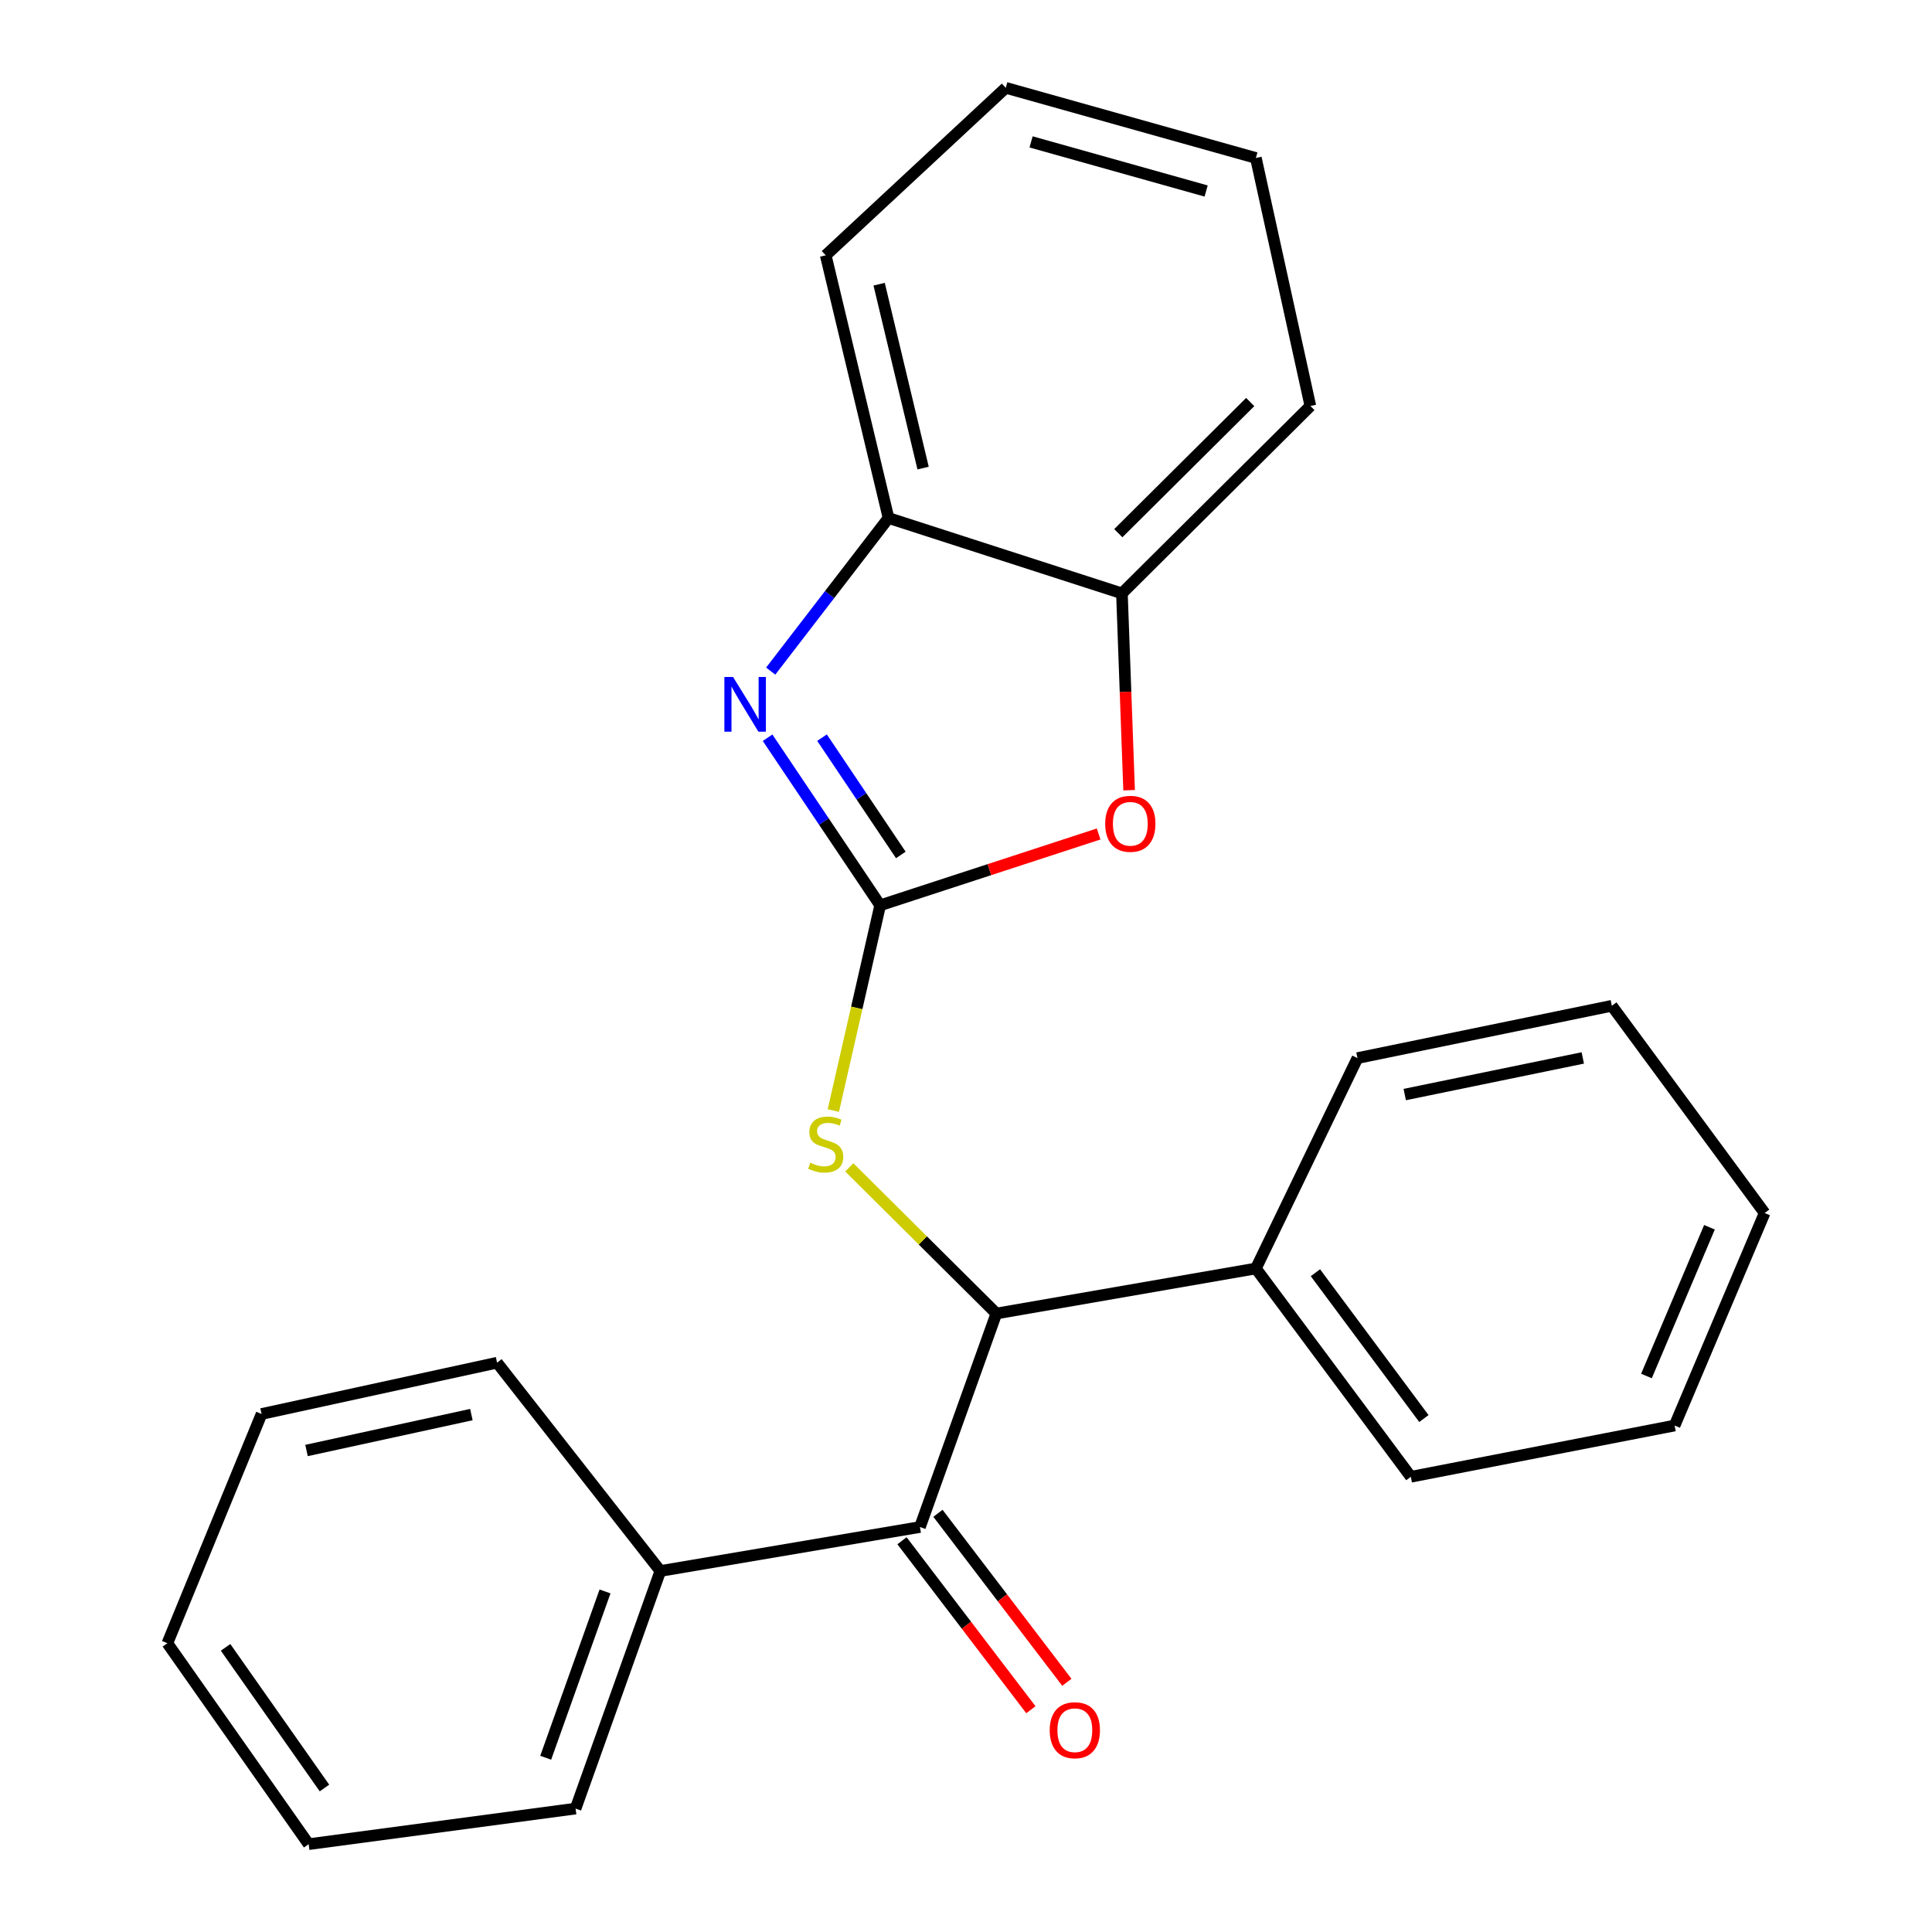<?xml version='1.0' encoding='iso-8859-1'?>
<svg version='1.1' baseProfile='full'
              xmlns='http://www.w3.org/2000/svg'
                      xmlns:rdkit='http://www.rdkit.org/xml'
                      xmlns:xlink='http://www.w3.org/1999/xlink'
                  xml:space='preserve'
width='1000px' height='1000px' viewBox='0 0 1000 1000'>
<!-- END OF HEADER -->
<rect style='opacity:1.0;fill:#FFFFFF;stroke:none' width='1000' height='1000' x='0' y='0'> </rect>
<path class='bond-0' d='M 455.568,468.588 L 426.433,425.219' style='fill:none;fill-rule:evenodd;stroke:#000000;stroke-width:6px;stroke-linecap:butt;stroke-linejoin:miter;stroke-opacity:1' />
<path class='bond-0' d='M 426.433,425.219 L 397.298,381.85' style='fill:none;fill-rule:evenodd;stroke:#0000FF;stroke-width:6px;stroke-linecap:butt;stroke-linejoin:miter;stroke-opacity:1' />
<path class='bond-0' d='M 466.262,442.521 L 445.867,412.163' style='fill:none;fill-rule:evenodd;stroke:#000000;stroke-width:6px;stroke-linecap:butt;stroke-linejoin:miter;stroke-opacity:1' />
<path class='bond-0' d='M 445.867,412.163 L 425.473,381.805' style='fill:none;fill-rule:evenodd;stroke:#0000FF;stroke-width:6px;stroke-linecap:butt;stroke-linejoin:miter;stroke-opacity:1' />
<path class='bond-1' d='M 455.568,468.588 L 512.108,450.129' style='fill:none;fill-rule:evenodd;stroke:#000000;stroke-width:6px;stroke-linecap:butt;stroke-linejoin:miter;stroke-opacity:1' />
<path class='bond-1' d='M 512.108,450.129 L 568.648,431.671' style='fill:none;fill-rule:evenodd;stroke:#FF0000;stroke-width:6px;stroke-linecap:butt;stroke-linejoin:miter;stroke-opacity:1' />
<path class='bond-4' d='M 455.568,468.588 L 443.453,521.702' style='fill:none;fill-rule:evenodd;stroke:#000000;stroke-width:6px;stroke-linecap:butt;stroke-linejoin:miter;stroke-opacity:1' />
<path class='bond-4' d='M 443.453,521.702 L 431.338,574.816' style='fill:none;fill-rule:evenodd;stroke:#CCCC00;stroke-width:6px;stroke-linecap:butt;stroke-linejoin:miter;stroke-opacity:1' />
<path class='bond-5' d='M 398.92,347.355 L 429.41,307.739' style='fill:none;fill-rule:evenodd;stroke:#0000FF;stroke-width:6px;stroke-linecap:butt;stroke-linejoin:miter;stroke-opacity:1' />
<path class='bond-5' d='M 429.41,307.739 L 459.899,268.123' style='fill:none;fill-rule:evenodd;stroke:#000000;stroke-width:6px;stroke-linecap:butt;stroke-linejoin:miter;stroke-opacity:1' />
<path class='bond-6' d='M 584.423,409.013 L 582.566,358.072' style='fill:none;fill-rule:evenodd;stroke:#FF0000;stroke-width:6px;stroke-linecap:butt;stroke-linejoin:miter;stroke-opacity:1' />
<path class='bond-6' d='M 582.566,358.072 L 580.709,307.131' style='fill:none;fill-rule:evenodd;stroke:#000000;stroke-width:6px;stroke-linecap:butt;stroke-linejoin:miter;stroke-opacity:1' />
<path class='bond-2' d='M 515.713,679.875 L 477.65,642.048' style='fill:none;fill-rule:evenodd;stroke:#000000;stroke-width:6px;stroke-linecap:butt;stroke-linejoin:miter;stroke-opacity:1' />
<path class='bond-2' d='M 477.65,642.048 L 439.587,604.221' style='fill:none;fill-rule:evenodd;stroke:#CCCC00;stroke-width:6px;stroke-linecap:butt;stroke-linejoin:miter;stroke-opacity:1' />
<path class='bond-3' d='M 515.713,679.875 L 476.171,790.383' style='fill:none;fill-rule:evenodd;stroke:#000000;stroke-width:6px;stroke-linecap:butt;stroke-linejoin:miter;stroke-opacity:1' />
<path class='bond-9' d='M 515.713,679.875 L 650.037,656.566' style='fill:none;fill-rule:evenodd;stroke:#000000;stroke-width:6px;stroke-linecap:butt;stroke-linejoin:miter;stroke-opacity:1' />
<path class='bond-7' d='M 466.863,797.483 L 500.223,841.219' style='fill:none;fill-rule:evenodd;stroke:#000000;stroke-width:6px;stroke-linecap:butt;stroke-linejoin:miter;stroke-opacity:1' />
<path class='bond-7' d='M 500.223,841.219 L 533.583,884.955' style='fill:none;fill-rule:evenodd;stroke:#FF0000;stroke-width:6px;stroke-linecap:butt;stroke-linejoin:miter;stroke-opacity:1' />
<path class='bond-7' d='M 485.479,783.284 L 518.839,827.02' style='fill:none;fill-rule:evenodd;stroke:#000000;stroke-width:6px;stroke-linecap:butt;stroke-linejoin:miter;stroke-opacity:1' />
<path class='bond-7' d='M 518.839,827.02 L 552.198,870.756' style='fill:none;fill-rule:evenodd;stroke:#FF0000;stroke-width:6px;stroke-linecap:butt;stroke-linejoin:miter;stroke-opacity:1' />
<path class='bond-8' d='M 476.171,790.383 L 341.795,813.145' style='fill:none;fill-rule:evenodd;stroke:#000000;stroke-width:6px;stroke-linecap:butt;stroke-linejoin:miter;stroke-opacity:1' />
<path class='bond-10' d='M 459.899,268.123 L 427.394,132.147' style='fill:none;fill-rule:evenodd;stroke:#000000;stroke-width:6px;stroke-linecap:butt;stroke-linejoin:miter;stroke-opacity:1' />
<path class='bond-10' d='M 477.795,242.283 L 455.041,147.1' style='fill:none;fill-rule:evenodd;stroke:#000000;stroke-width:6px;stroke-linecap:butt;stroke-linejoin:miter;stroke-opacity:1' />
<path class='bond-24' d='M 459.899,268.123 L 580.709,307.131' style='fill:none;fill-rule:evenodd;stroke:#000000;stroke-width:6px;stroke-linecap:butt;stroke-linejoin:miter;stroke-opacity:1' />
<path class='bond-11' d='M 580.709,307.131 L 678.249,210.15' style='fill:none;fill-rule:evenodd;stroke:#000000;stroke-width:6px;stroke-linecap:butt;stroke-linejoin:miter;stroke-opacity:1' />
<path class='bond-11' d='M 578.832,275.981 L 647.11,208.094' style='fill:none;fill-rule:evenodd;stroke:#000000;stroke-width:6px;stroke-linecap:butt;stroke-linejoin:miter;stroke-opacity:1' />
<path class='bond-12' d='M 341.795,813.145 L 297.922,936.127' style='fill:none;fill-rule:evenodd;stroke:#000000;stroke-width:6px;stroke-linecap:butt;stroke-linejoin:miter;stroke-opacity:1' />
<path class='bond-12' d='M 313.162,823.726 L 282.451,909.813' style='fill:none;fill-rule:evenodd;stroke:#000000;stroke-width:6px;stroke-linecap:butt;stroke-linejoin:miter;stroke-opacity:1' />
<path class='bond-13' d='M 341.795,813.145 L 257.288,705.33' style='fill:none;fill-rule:evenodd;stroke:#000000;stroke-width:6px;stroke-linecap:butt;stroke-linejoin:miter;stroke-opacity:1' />
<path class='bond-14' d='M 650.037,656.566 L 730.251,764.382' style='fill:none;fill-rule:evenodd;stroke:#000000;stroke-width:6px;stroke-linecap:butt;stroke-linejoin:miter;stroke-opacity:1' />
<path class='bond-14' d='M 680.853,658.763 L 737.003,734.234' style='fill:none;fill-rule:evenodd;stroke:#000000;stroke-width:6px;stroke-linecap:butt;stroke-linejoin:miter;stroke-opacity:1' />
<path class='bond-15' d='M 650.037,656.566 L 702.624,547.671' style='fill:none;fill-rule:evenodd;stroke:#000000;stroke-width:6px;stroke-linecap:butt;stroke-linejoin:miter;stroke-opacity:1' />
<path class='bond-16' d='M 427.394,132.147 L 520.59,45.455' style='fill:none;fill-rule:evenodd;stroke:#000000;stroke-width:6px;stroke-linecap:butt;stroke-linejoin:miter;stroke-opacity:1' />
<path class='bond-17' d='M 678.249,210.15 L 650.037,81.77' style='fill:none;fill-rule:evenodd;stroke:#000000;stroke-width:6px;stroke-linecap:butt;stroke-linejoin:miter;stroke-opacity:1' />
<path class='bond-19' d='M 297.922,936.127 L 159.761,954.545' style='fill:none;fill-rule:evenodd;stroke:#000000;stroke-width:6px;stroke-linecap:butt;stroke-linejoin:miter;stroke-opacity:1' />
<path class='bond-18' d='M 257.288,705.33 L 135.386,731.877' style='fill:none;fill-rule:evenodd;stroke:#000000;stroke-width:6px;stroke-linecap:butt;stroke-linejoin:miter;stroke-opacity:1' />
<path class='bond-18' d='M 243.984,732.188 L 158.653,750.772' style='fill:none;fill-rule:evenodd;stroke:#000000;stroke-width:6px;stroke-linecap:butt;stroke-linejoin:miter;stroke-opacity:1' />
<path class='bond-21' d='M 730.251,764.382 L 866.774,737.847' style='fill:none;fill-rule:evenodd;stroke:#000000;stroke-width:6px;stroke-linecap:butt;stroke-linejoin:miter;stroke-opacity:1' />
<path class='bond-20' d='M 702.624,547.671 L 834.282,520.59' style='fill:none;fill-rule:evenodd;stroke:#000000;stroke-width:6px;stroke-linecap:butt;stroke-linejoin:miter;stroke-opacity:1' />
<path class='bond-20' d='M 727.09,566.541 L 819.25,547.585' style='fill:none;fill-rule:evenodd;stroke:#000000;stroke-width:6px;stroke-linecap:butt;stroke-linejoin:miter;stroke-opacity:1' />
<path class='bond-25' d='M 520.59,45.455 L 650.037,81.77' style='fill:none;fill-rule:evenodd;stroke:#000000;stroke-width:6px;stroke-linecap:butt;stroke-linejoin:miter;stroke-opacity:1' />
<path class='bond-25' d='M 533.683,73.444 L 624.296,98.865' style='fill:none;fill-rule:evenodd;stroke:#000000;stroke-width:6px;stroke-linecap:butt;stroke-linejoin:miter;stroke-opacity:1' />
<path class='bond-22' d='M 135.386,731.877 L 86.635,850.528' style='fill:none;fill-rule:evenodd;stroke:#000000;stroke-width:6px;stroke-linecap:butt;stroke-linejoin:miter;stroke-opacity:1' />
<path class='bond-27' d='M 159.761,954.545 L 86.635,850.528' style='fill:none;fill-rule:evenodd;stroke:#000000;stroke-width:6px;stroke-linecap:butt;stroke-linejoin:miter;stroke-opacity:1' />
<path class='bond-27' d='M 167.945,925.478 L 116.757,852.665' style='fill:none;fill-rule:evenodd;stroke:#000000;stroke-width:6px;stroke-linecap:butt;stroke-linejoin:miter;stroke-opacity:1' />
<path class='bond-23' d='M 834.282,520.59 L 913.365,627.86' style='fill:none;fill-rule:evenodd;stroke:#000000;stroke-width:6px;stroke-linecap:butt;stroke-linejoin:miter;stroke-opacity:1' />
<path class='bond-26' d='M 866.774,737.847 L 913.365,627.86' style='fill:none;fill-rule:evenodd;stroke:#000000;stroke-width:6px;stroke-linecap:butt;stroke-linejoin:miter;stroke-opacity:1' />
<path class='bond-26' d='M 852.204,712.217 L 884.818,635.226' style='fill:none;fill-rule:evenodd;stroke:#000000;stroke-width:6px;stroke-linecap:butt;stroke-linejoin:miter;stroke-opacity:1' />
<path  class='atom-1' d='M 379.421 350.397
L 388.701 365.397
Q 389.621 366.877, 391.101 369.557
Q 392.581 372.237, 392.661 372.397
L 392.661 350.397
L 396.421 350.397
L 396.421 378.717
L 392.541 378.717
L 382.581 362.317
Q 381.421 360.397, 380.181 358.197
Q 378.981 355.997, 378.621 355.317
L 378.621 378.717
L 374.941 378.717
L 374.941 350.397
L 379.421 350.397
' fill='#0000FF'/>
<path  class='atom-2' d='M 572.053 426.395
Q 572.053 419.595, 575.413 415.795
Q 578.773 411.995, 585.053 411.995
Q 591.333 411.995, 594.693 415.795
Q 598.053 419.595, 598.053 426.395
Q 598.053 433.275, 594.653 437.195
Q 591.253 441.075, 585.053 441.075
Q 578.813 441.075, 575.413 437.195
Q 572.053 433.315, 572.053 426.395
M 585.053 437.875
Q 589.373 437.875, 591.693 434.995
Q 594.053 432.075, 594.053 426.395
Q 594.053 420.835, 591.693 418.035
Q 589.373 415.195, 585.053 415.195
Q 580.733 415.195, 578.373 417.995
Q 576.053 420.795, 576.053 426.395
Q 576.053 432.115, 578.373 434.995
Q 580.733 437.875, 585.053 437.875
' fill='#FF0000'/>
<path  class='atom-5' d='M 419.394 601.823
Q 419.714 601.943, 421.034 602.503
Q 422.354 603.063, 423.794 603.423
Q 425.274 603.743, 426.714 603.743
Q 429.394 603.743, 430.954 602.463
Q 432.514 601.143, 432.514 598.863
Q 432.514 597.303, 431.714 596.343
Q 430.954 595.383, 429.754 594.863
Q 428.554 594.343, 426.554 593.743
Q 424.034 592.983, 422.514 592.263
Q 421.034 591.543, 419.954 590.023
Q 418.914 588.503, 418.914 585.943
Q 418.914 582.383, 421.314 580.183
Q 423.754 577.983, 428.554 577.983
Q 431.834 577.983, 435.554 579.543
L 434.634 582.623
Q 431.234 581.223, 428.674 581.223
Q 425.914 581.223, 424.394 582.383
Q 422.874 583.503, 422.914 585.463
Q 422.914 586.983, 423.674 587.903
Q 424.474 588.823, 425.594 589.343
Q 426.754 589.863, 428.674 590.463
Q 431.234 591.263, 432.754 592.063
Q 434.274 592.863, 435.354 594.503
Q 436.474 596.103, 436.474 598.863
Q 436.474 602.783, 433.834 604.903
Q 431.234 606.983, 426.874 606.983
Q 424.354 606.983, 422.434 606.423
Q 420.554 605.903, 418.314 604.983
L 419.394 601.823
' fill='#CCCC00'/>
<path  class='atom-8' d='M 543.334 895.56
Q 543.334 888.76, 546.694 884.96
Q 550.054 881.16, 556.334 881.16
Q 562.614 881.16, 565.974 884.96
Q 569.334 888.76, 569.334 895.56
Q 569.334 902.44, 565.934 906.36
Q 562.534 910.24, 556.334 910.24
Q 550.094 910.24, 546.694 906.36
Q 543.334 902.48, 543.334 895.56
M 556.334 907.04
Q 560.654 907.04, 562.974 904.16
Q 565.334 901.24, 565.334 895.56
Q 565.334 890, 562.974 887.2
Q 560.654 884.36, 556.334 884.36
Q 552.014 884.36, 549.654 887.16
Q 547.334 889.96, 547.334 895.56
Q 547.334 901.28, 549.654 904.16
Q 552.014 907.04, 556.334 907.04
' fill='#FF0000'/>
</svg>
